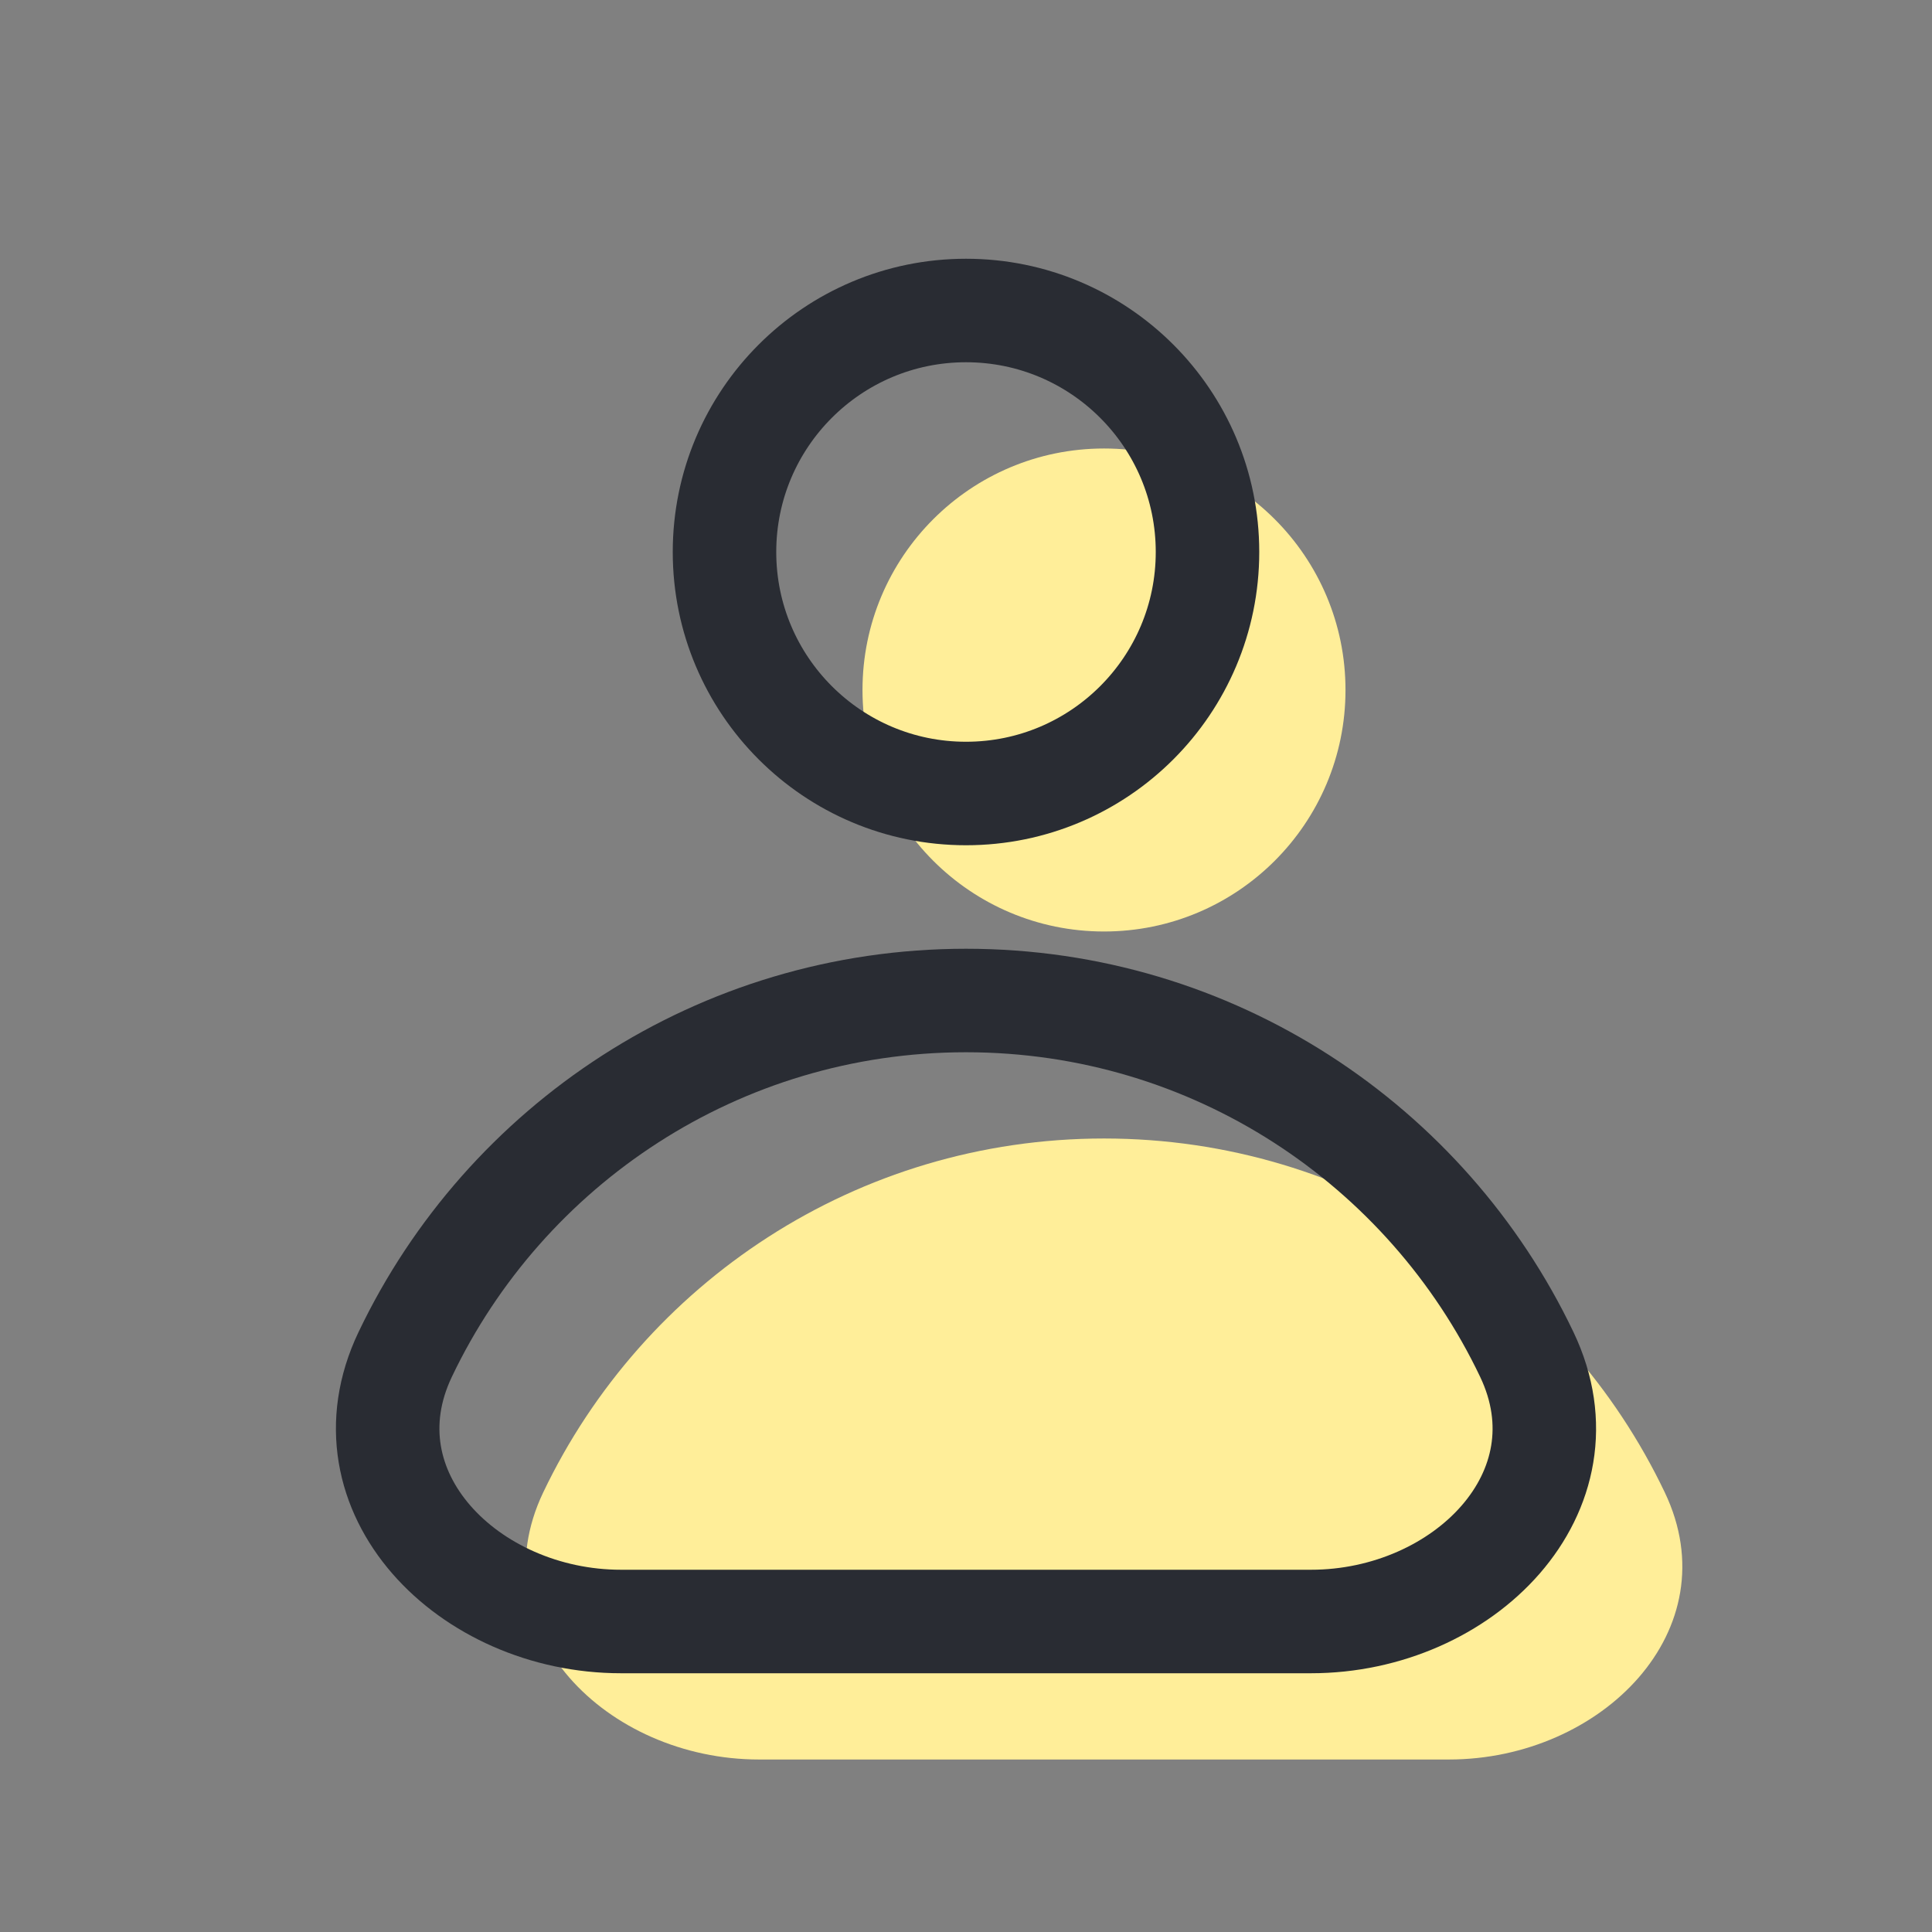 <svg width="56" height="56" viewBox="0 0 56 56" fill="none" xmlns="http://www.w3.org/2000/svg">
<rect x="0" y="0" width="56" height="56" fill="#808080" stroke="none"/>
<circle cx="32" cy="20" r="7" fill="#FFEE99"/>
<path d="M48.255 43.259C50.158 47.247 46.418 51 42 51C35.333 51 28.667 51 22 51C17.582 51 13.842 47.247 15.745 43.259C18.639 37.192 24.83 33 32 33C39.17 33 45.361 37.192 48.255 43.259Z" fill="#FFEE99"/>
<circle cx="28" cy="16" r="7" stroke="#292C33" stroke-width="3"/>
<path d="M44.255 39.259C46.158 43.247 42.418 47 38 47C31.333 47 24.667 47 18 47C13.582 47 9.842 43.247 11.745 39.259C14.639 33.192 20.83 29 28 29C35.17 29 41.361 33.192 44.255 39.259Z" stroke="#292C33" stroke-width="3"/>
</svg>
